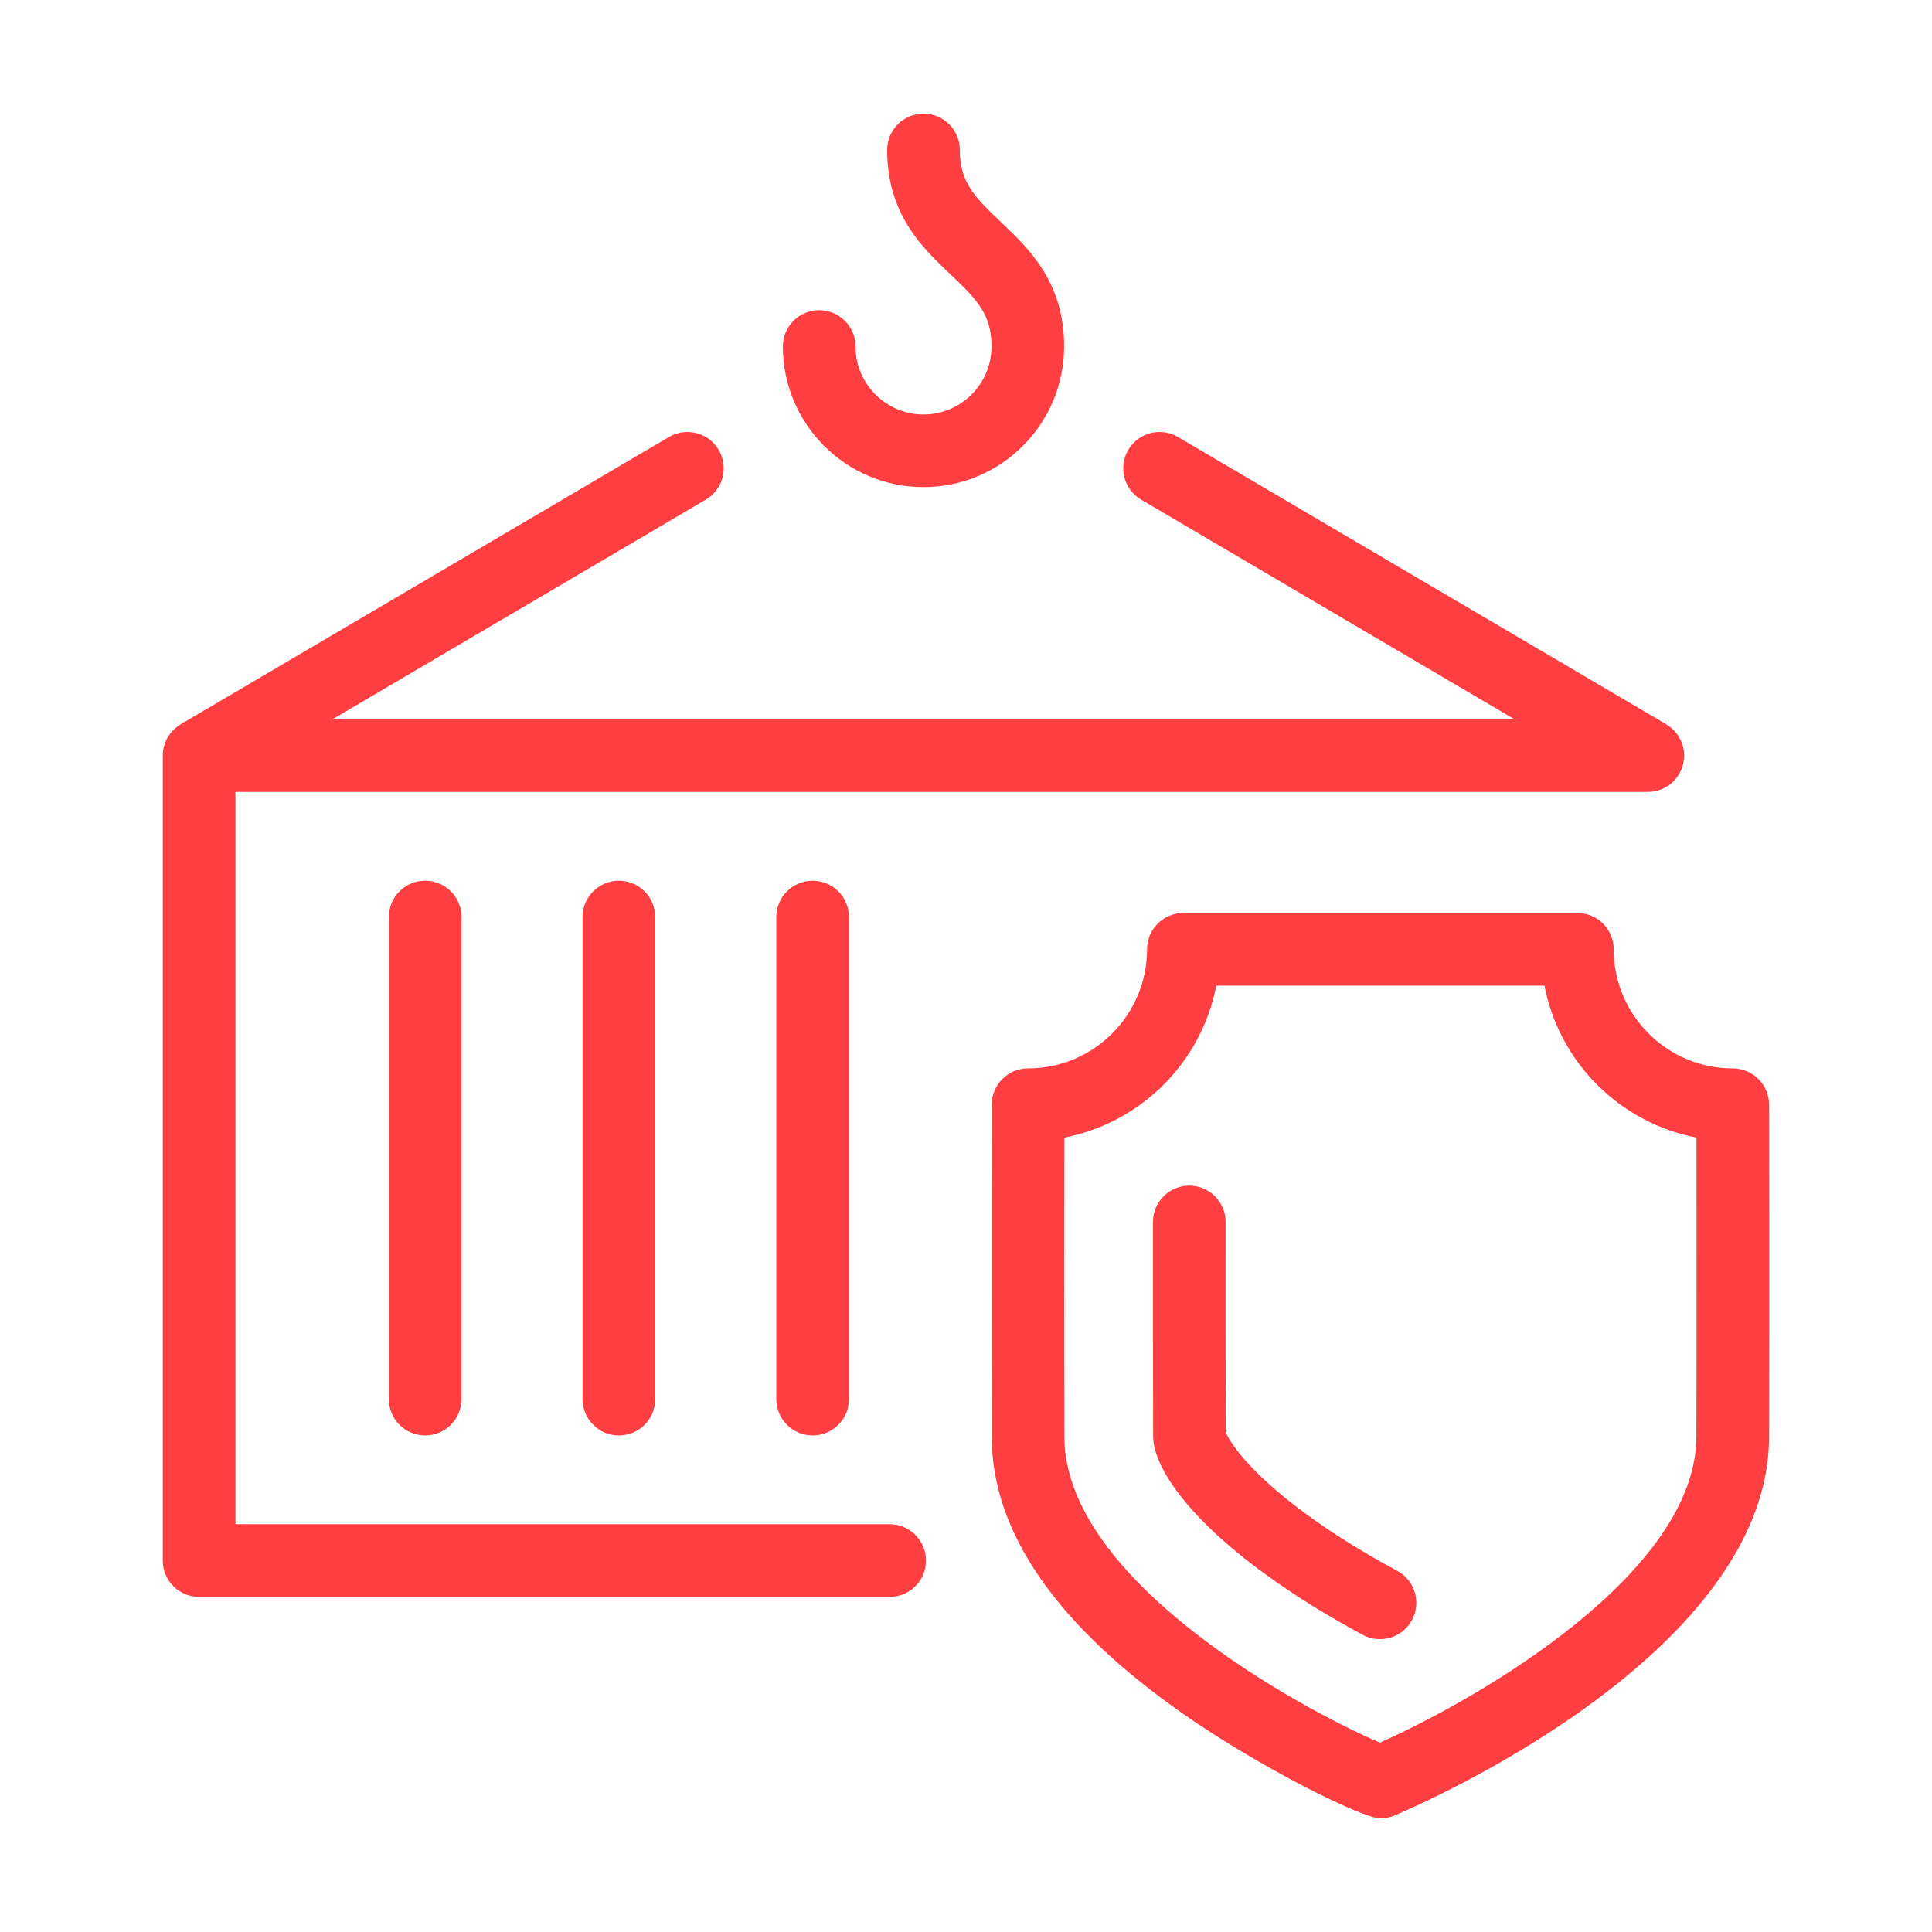 <?xml version="1.0" encoding="utf-8"?>
<!-- Generator: Adobe Illustrator 16.0.0, SVG Export Plug-In . SVG Version: 6.00 Build 0)  -->
<!DOCTYPE svg PUBLIC "-//W3C//DTD SVG 1.1//EN" "http://www.w3.org/Graphics/SVG/1.1/DTD/svg11.dtd">
<svg version="1.1" id="Calque_1" xmlns="http://www.w3.org/2000/svg" xmlns:xlink="http://www.w3.org/1999/xlink" x="0px" y="0px"
	 width="68px" height="68px" viewBox="0 0 68 68" enable-background="new 0 0 68 68" xml:space="preserve">
<g>
	<path fill="#FF3E41" d="M62.264,38.877c-0.002-0.703-0.574-1.273-1.279-1.273c-2.31,0-4.188-1.879-4.188-4.19
		c0-0.707-0.572-1.279-1.278-1.279H41.65c-0.706,0-1.278,0.572-1.278,1.279c0,2.311-1.88,4.19-4.188,4.19
		c-0.705,0-1.277,0.57-1.279,1.273c0,0.064-0.017,6.393,0,11.707c0.011,3.338,2.274,6.613,6.729,9.732
		c2.708,1.895,6.309,3.682,6.945,3.684c0.002,0,0.004,0,0.006,0c0.169,0,0.336-0.033,0.491-0.098
		c0.537-0.225,13.164-5.566,13.188-13.318C62.28,45.27,62.264,38.941,62.264,38.877z M59.706,50.574
		c-0.015,4.799-7.637,9.199-11.138,10.762c-2.849-1.227-11.091-5.709-11.106-10.762c-0.013-3.949-0.007-8.461-0.003-10.535
		c2.697-0.52,4.829-2.648,5.349-5.347H54.36c0.52,2.699,2.65,4.828,5.349,5.347C59.713,42.113,59.719,46.625,59.706,50.574z"/>
	<path fill="#FF3E41" d="M49.176,55.287c-1.16-0.623-2.219-1.281-3.146-1.955c-2.211-1.609-2.78-2.674-2.887-2.908
		c-0.008-2.516-0.008-5.244-0.006-7.414c0-0.707-0.571-1.279-1.277-1.279c0,0-0.001,0-0.002,0c-0.705,0-1.277,0.57-1.278,1.277
		c-0.002,2.211-0.001,5.002,0.007,7.559c0.003,0.951,1.039,2.723,3.938,4.832c1.021,0.744,2.179,1.465,3.442,2.143
		c0.192,0.102,0.398,0.15,0.603,0.15c0.456,0,0.897-0.244,1.128-0.674C50.032,56.396,49.799,55.621,49.176,55.287z"/>
	<path fill="#FF3E41" d="M32.504,17.145c2.729,0,4.949-2.221,4.949-4.951c0-2.27-1.238-3.443-2.234-4.387
		c-0.943-0.894-1.436-1.412-1.436-2.529C33.783,4.573,33.21,4,32.504,4s-1.279,0.573-1.279,1.279c0,2.269,1.24,3.442,2.236,4.386
		c0.943,0.894,1.436,1.412,1.436,2.53c0,1.319-1.073,2.393-2.393,2.393c-1.32,0-2.393-1.074-2.393-2.393
		c0-0.706-0.573-1.278-1.279-1.278s-1.278,0.572-1.278,1.278C27.554,14.924,29.773,17.145,32.504,17.145z"/>
	<path fill="#FF3E41" d="M31.314,53.648H8.287V27.873h49.711c0.706,0,1.278-0.573,1.278-1.279c0-0.462-0.248-0.864-0.616-1.089
		c-0.006-0.003-0.008-0.01-0.014-0.013L41.461,15.381c-0.609-0.357-1.393-0.155-1.751,0.454c-0.357,0.609-0.154,1.393,0.454,1.75
		l13.139,7.73h-41.6l13.139-7.73c0.609-0.358,0.812-1.142,0.453-1.75c-0.357-0.608-1.142-0.811-1.75-0.454L6.359,25.492
		c-0.006,0.003-0.008,0.01-0.014,0.013c-0.368,0.225-0.616,0.626-0.616,1.089v28.333c0,0.705,0.573,1.277,1.278,1.277h24.307
		c0.706,0,1.277-0.572,1.277-1.277C32.592,54.221,32.021,53.648,31.314,53.648z"/>
	<path fill="#FF3E41" d="M13.686,32.277v16.967c0,0.707,0.572,1.279,1.278,1.279s1.278-0.572,1.278-1.279V32.277
		c0-0.706-0.572-1.278-1.278-1.278S13.686,31.571,13.686,32.277z"/>
	<path fill="#FF3E41" d="M20.504,32.277v16.967c0,0.707,0.572,1.279,1.279,1.279c0.705,0,1.278-0.572,1.278-1.279V32.277
		c0-0.706-0.573-1.278-1.278-1.278C21.076,30.999,20.504,31.571,20.504,32.277z"/>
	<path fill="#FF3E41" d="M27.323,32.277v16.967c0,0.707,0.572,1.279,1.278,1.279c0.707,0,1.279-0.572,1.279-1.279V32.277
		c0-0.706-0.572-1.278-1.279-1.278C27.896,30.999,27.323,31.571,27.323,32.277z"/>
</g>
</svg>
